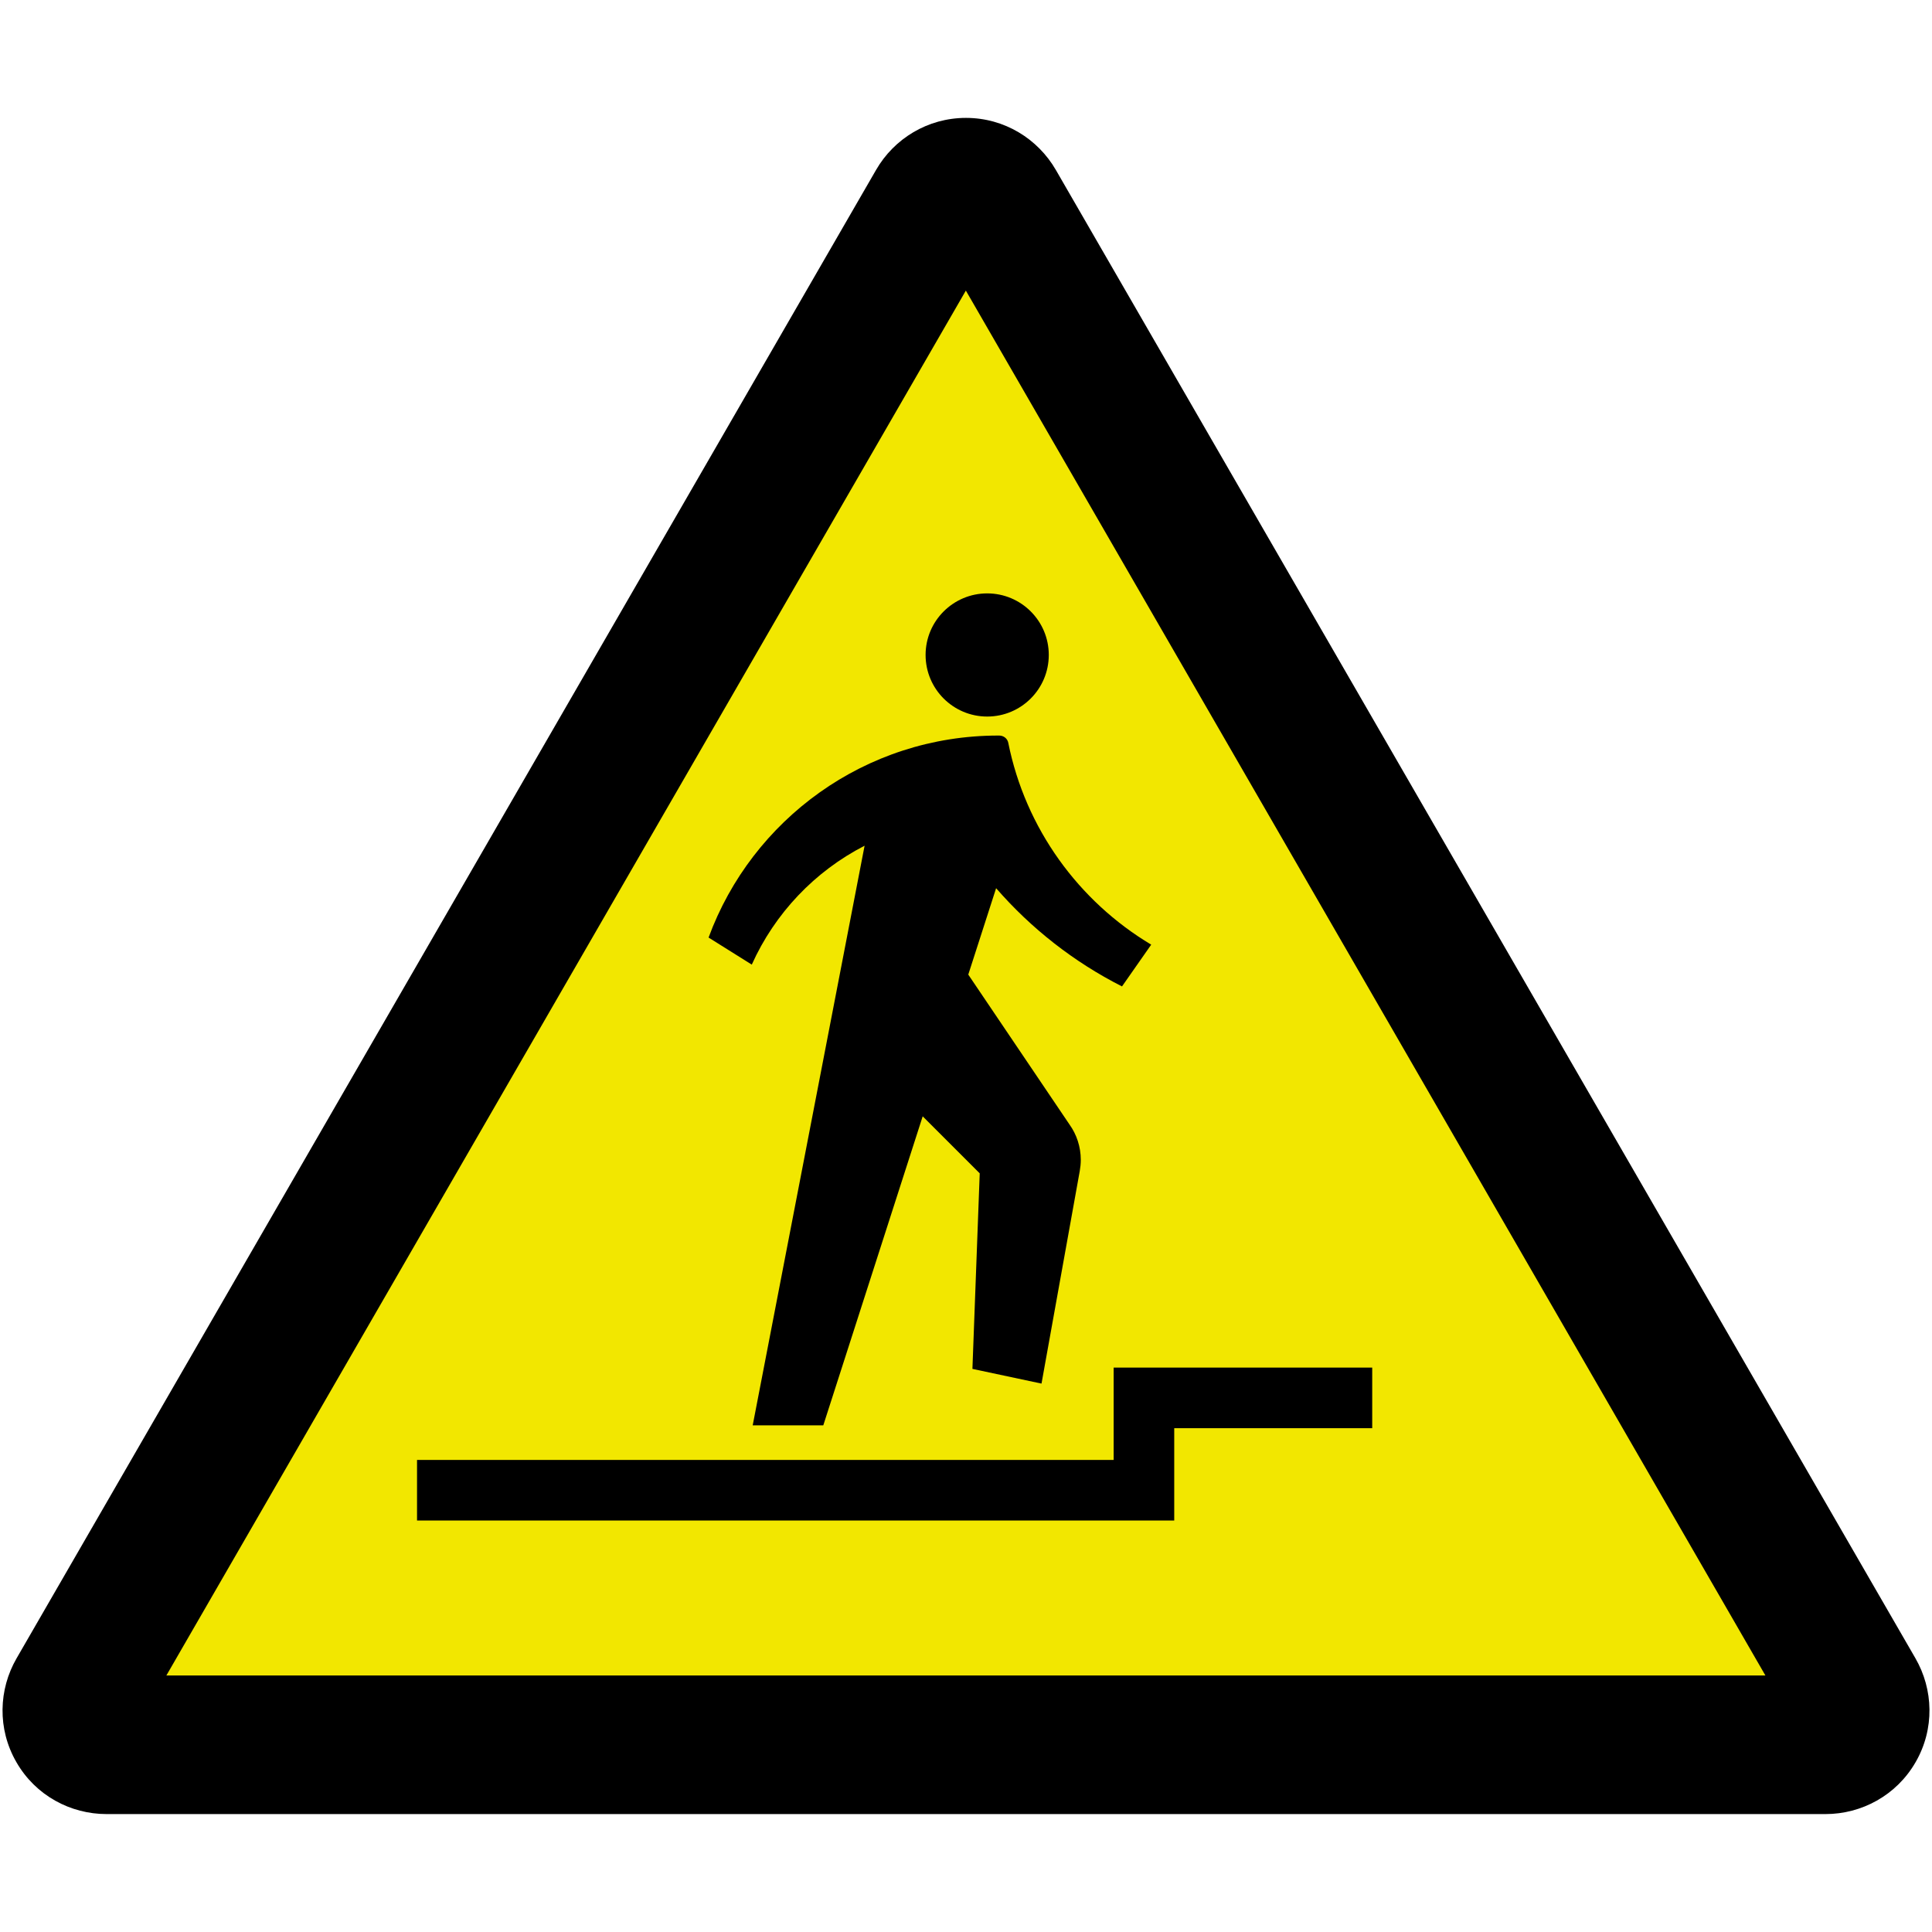 <?xml version='1.0' encoding='UTF-8' standalone='no'?>

<svg width="800px" height="800px" viewBox="0 0 60.601 60.601" xmlns:cc="http://creativecommons.org/ns#" xmlns:dc="http://purl.org/dc/elements/1.1/" xmlns:rdf="http://www.w3.org/1999/02/22-rdf-syntax-ns#" xmlns:svg="http://www.w3.org/2000/svg" version="1.1" xmlns="http://www.w3.org/2000/svg">
  <defs/>
  <path d="m 57.262,56.902 c 1.124,0 2.22,-0.58 2.824,-1.627 0.604,-1.044 0.559,-2.285 -0.005,-3.26 L 33.119,5.331 c -0.565,-0.976 -1.613,-1.633 -2.82,-1.633 -1.205,0 -2.257,0.656 -2.82,1.633 L 0.521,52.015 c -0.565,0.975 -0.61,2.216 -0.006,3.26 0.602,1.048 1.699,1.627 2.826,1.627 l 53.921,0" style="fill:#000000;fill-opacity:1;fill-rule:nonzero;stroke:none"/>
  <path d="M 30.296,9.115 5.219,52.554 l 50.156,0 -25.079,-43.439" style="fill:#f2e700;fill-opacity:1;fill-rule:nonzero;stroke:none"/>
  <path d="m 30.966,22.476 c 1.066,0 1.931,-0.864 1.931,-1.933 0,-1.065 -0.865,-1.93 -1.931,-1.93 -1.066,0 -1.933,0.865 -1.933,1.93 0,1.069 0.866,1.933 1.933,1.933" style="fill:#000000;fill-opacity:1;fill-rule:nonzero;stroke:none"/>
  <path d="m 27.12,26.526 -3.51,18.183 2.214,0 3.118,-9.693 1.789,1.788 -0.229,6.134 2.167,0.461 1.199,-6.664 c 0.02,-0.114 0.033,-0.233 0.033,-0.352 0,-0.415 -0.131,-0.799 -0.354,-1.111 l -3.175,-4.702 0.873,-2.71 c 1.1,1.265 2.44,2.316 3.949,3.081 l 0.916,-1.31 c -2.277,-1.361 -3.945,-3.644 -4.484,-6.334 -0.026,-0.131 -0.145,-0.225 -0.284,-0.225 -0.01,0 -0.021,0 -0.031,0 -4.171,0 -7.726,2.638 -9.085,6.336 l 1.355,0.849 c 0.723,-1.609 1.976,-2.928 3.54,-3.73" style="fill:#000000;fill-opacity:1;fill-rule:nonzero;stroke:none"/>
  <path d="m 34.932,42.897 0,2.897 -21.851,0 0,1.9 23.751,0 0,-2.896 6.21,0 0,-1.901 -8.11,0" style="fill:#000000;fill-opacity:1;fill-rule:nonzero;stroke:none"/>
</svg>